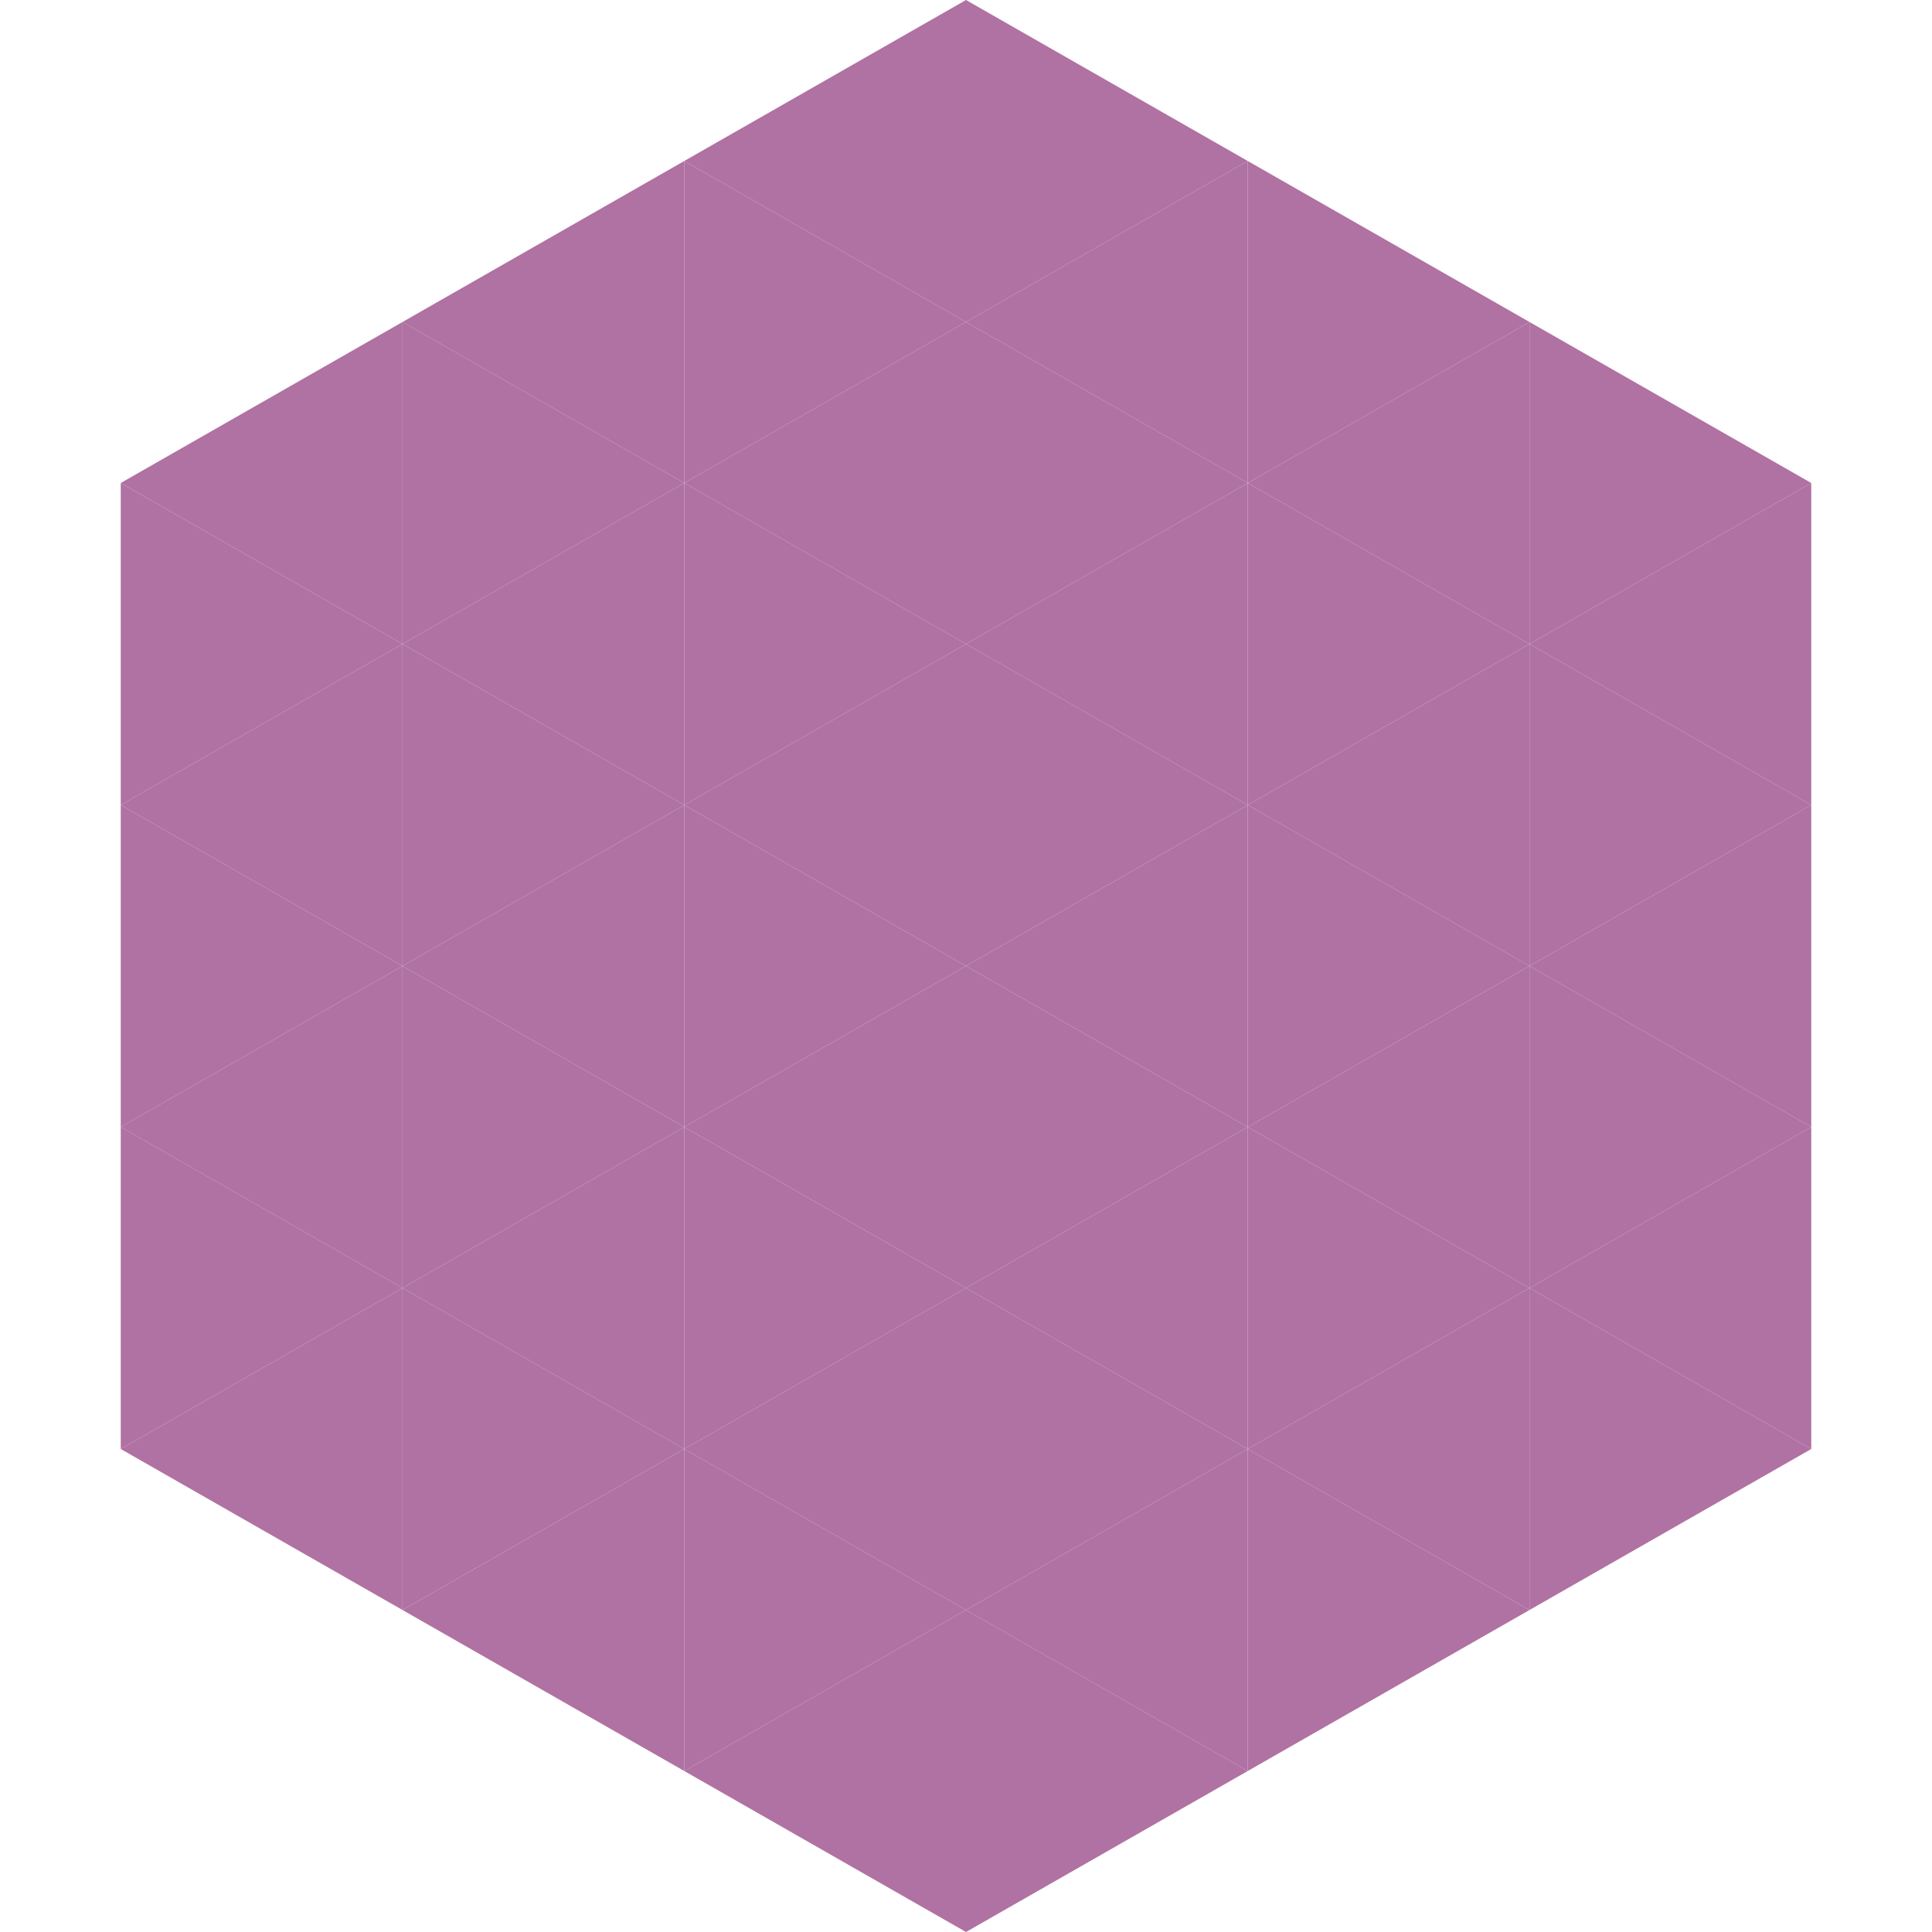 <?xml version="1.0"?>
<!-- Generated by SVGo -->
<svg width="240" height="240"
     xmlns="http://www.w3.org/2000/svg"
     xmlns:xlink="http://www.w3.org/1999/xlink">
<polygon points="50,40 15,60 50,80" style="fill:rgb(176,113,163)" />
<polygon points="190,40 225,60 190,80" style="fill:rgb(176,113,163)" />
<polygon points="15,60 50,80 15,100" style="fill:rgb(176,113,163)" />
<polygon points="225,60 190,80 225,100" style="fill:rgb(176,113,163)" />
<polygon points="50,80 15,100 50,120" style="fill:rgb(176,113,163)" />
<polygon points="190,80 225,100 190,120" style="fill:rgb(176,113,163)" />
<polygon points="15,100 50,120 15,140" style="fill:rgb(176,113,163)" />
<polygon points="225,100 190,120 225,140" style="fill:rgb(176,113,163)" />
<polygon points="50,120 15,140 50,160" style="fill:rgb(176,113,163)" />
<polygon points="190,120 225,140 190,160" style="fill:rgb(176,113,163)" />
<polygon points="15,140 50,160 15,180" style="fill:rgb(176,113,163)" />
<polygon points="225,140 190,160 225,180" style="fill:rgb(176,113,163)" />
<polygon points="50,160 15,180 50,200" style="fill:rgb(176,113,163)" />
<polygon points="190,160 225,180 190,200" style="fill:rgb(176,113,163)" />
<polygon points="15,180 50,200 15,220" style="fill:rgb(255,255,255); fill-opacity:0" />
<polygon points="225,180 190,200 225,220" style="fill:rgb(255,255,255); fill-opacity:0" />
<polygon points="50,0 85,20 50,40" style="fill:rgb(255,255,255); fill-opacity:0" />
<polygon points="190,0 155,20 190,40" style="fill:rgb(255,255,255); fill-opacity:0" />
<polygon points="85,20 50,40 85,60" style="fill:rgb(176,113,163)" />
<polygon points="155,20 190,40 155,60" style="fill:rgb(176,113,163)" />
<polygon points="50,40 85,60 50,80" style="fill:rgb(176,113,163)" />
<polygon points="190,40 155,60 190,80" style="fill:rgb(176,113,163)" />
<polygon points="85,60 50,80 85,100" style="fill:rgb(176,113,163)" />
<polygon points="155,60 190,80 155,100" style="fill:rgb(176,113,163)" />
<polygon points="50,80 85,100 50,120" style="fill:rgb(176,113,163)" />
<polygon points="190,80 155,100 190,120" style="fill:rgb(176,113,163)" />
<polygon points="85,100 50,120 85,140" style="fill:rgb(176,113,163)" />
<polygon points="155,100 190,120 155,140" style="fill:rgb(176,113,163)" />
<polygon points="50,120 85,140 50,160" style="fill:rgb(176,113,163)" />
<polygon points="190,120 155,140 190,160" style="fill:rgb(176,113,163)" />
<polygon points="85,140 50,160 85,180" style="fill:rgb(176,113,163)" />
<polygon points="155,140 190,160 155,180" style="fill:rgb(176,113,163)" />
<polygon points="50,160 85,180 50,200" style="fill:rgb(176,113,163)" />
<polygon points="190,160 155,180 190,200" style="fill:rgb(176,113,163)" />
<polygon points="85,180 50,200 85,220" style="fill:rgb(176,113,163)" />
<polygon points="155,180 190,200 155,220" style="fill:rgb(176,113,163)" />
<polygon points="120,0 85,20 120,40" style="fill:rgb(176,113,163)" />
<polygon points="120,0 155,20 120,40" style="fill:rgb(176,113,163)" />
<polygon points="85,20 120,40 85,60" style="fill:rgb(176,113,163)" />
<polygon points="155,20 120,40 155,60" style="fill:rgb(176,113,163)" />
<polygon points="120,40 85,60 120,80" style="fill:rgb(176,113,163)" />
<polygon points="120,40 155,60 120,80" style="fill:rgb(176,113,163)" />
<polygon points="85,60 120,80 85,100" style="fill:rgb(176,113,163)" />
<polygon points="155,60 120,80 155,100" style="fill:rgb(176,113,163)" />
<polygon points="120,80 85,100 120,120" style="fill:rgb(176,113,163)" />
<polygon points="120,80 155,100 120,120" style="fill:rgb(176,113,163)" />
<polygon points="85,100 120,120 85,140" style="fill:rgb(176,113,163)" />
<polygon points="155,100 120,120 155,140" style="fill:rgb(176,113,163)" />
<polygon points="120,120 85,140 120,160" style="fill:rgb(176,113,163)" />
<polygon points="120,120 155,140 120,160" style="fill:rgb(176,113,163)" />
<polygon points="85,140 120,160 85,180" style="fill:rgb(176,113,163)" />
<polygon points="155,140 120,160 155,180" style="fill:rgb(176,113,163)" />
<polygon points="120,160 85,180 120,200" style="fill:rgb(176,113,163)" />
<polygon points="120,160 155,180 120,200" style="fill:rgb(176,113,163)" />
<polygon points="85,180 120,200 85,220" style="fill:rgb(176,113,163)" />
<polygon points="155,180 120,200 155,220" style="fill:rgb(176,113,163)" />
<polygon points="120,200 85,220 120,240" style="fill:rgb(176,113,163)" />
<polygon points="120,200 155,220 120,240" style="fill:rgb(176,113,163)" />
<polygon points="85,220 120,240 85,260" style="fill:rgb(255,255,255); fill-opacity:0" />
<polygon points="155,220 120,240 155,260" style="fill:rgb(255,255,255); fill-opacity:0" />
</svg>
